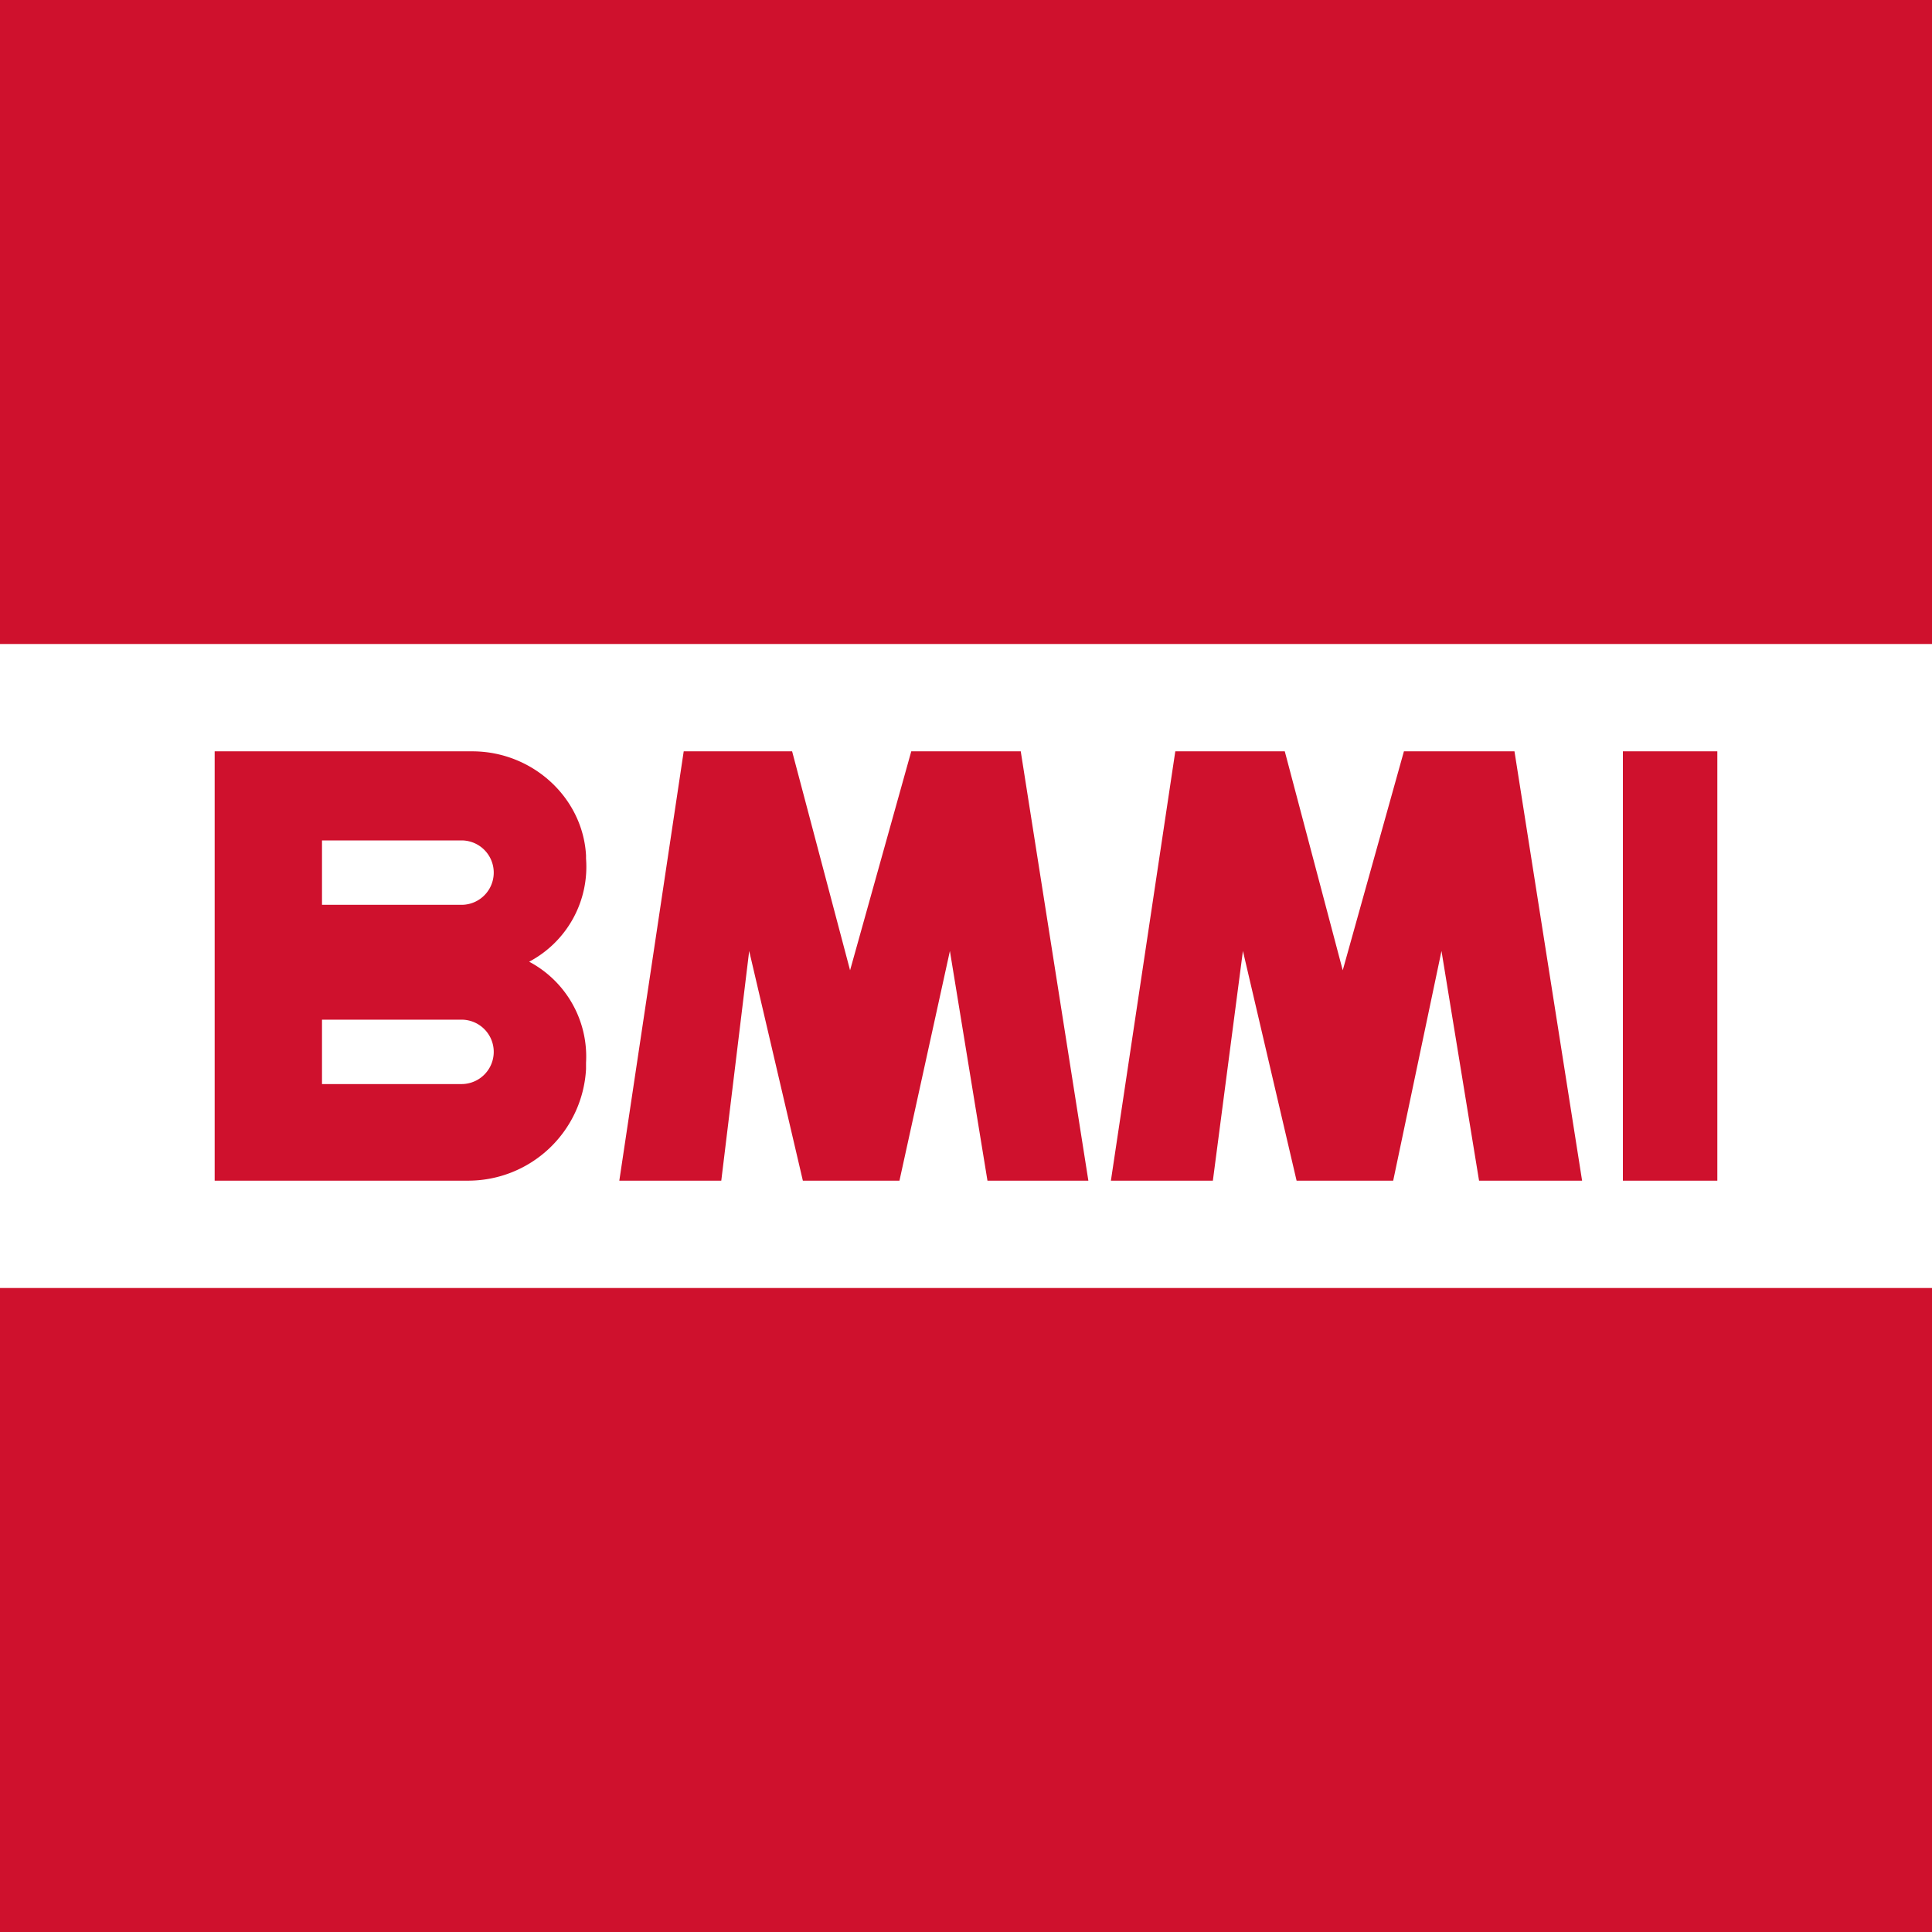 <!-- by TradingView --><svg width="18" height="18" viewBox="0 0 18 18" xmlns="http://www.w3.org/2000/svg"><path fill="#CF112D" d="M0 0h18v18H0z"/><path fill="#fff" d="M-3 6h24v6H-3z"/><path d="M2 7v4h2.36a1.1 1.1 0 0 0 1.1-1.04V9.9a1 1 0 0 0-.53-.94A1 1 0 0 0 5.46 8v-.03C5.43 7.43 4.96 7 4.4 7H2Zm3.77 4 .6-4h1.01l.54 2.04L8.49 7h1.02l.63 4H9.2l-.35-2.14L8.38 11h-.9l-.5-2.14L6.72 11h-.94Zm5.18-4-.6 4h.95l.28-2.14.5 2.14h.9l.45-2.14.35 2.14h.96l-.63-4h-1.03l-.57 2.04L11.97 7h-1.02Zm4.18 0H16v4h-.88V7ZM3 8.43v-.6h1.3a.3.3 0 0 1 0 .6H3Zm0 1.67v-.6h1.3a.3.3 0 1 1 0 .6H3Z" fill="#CF112D"/></svg>
